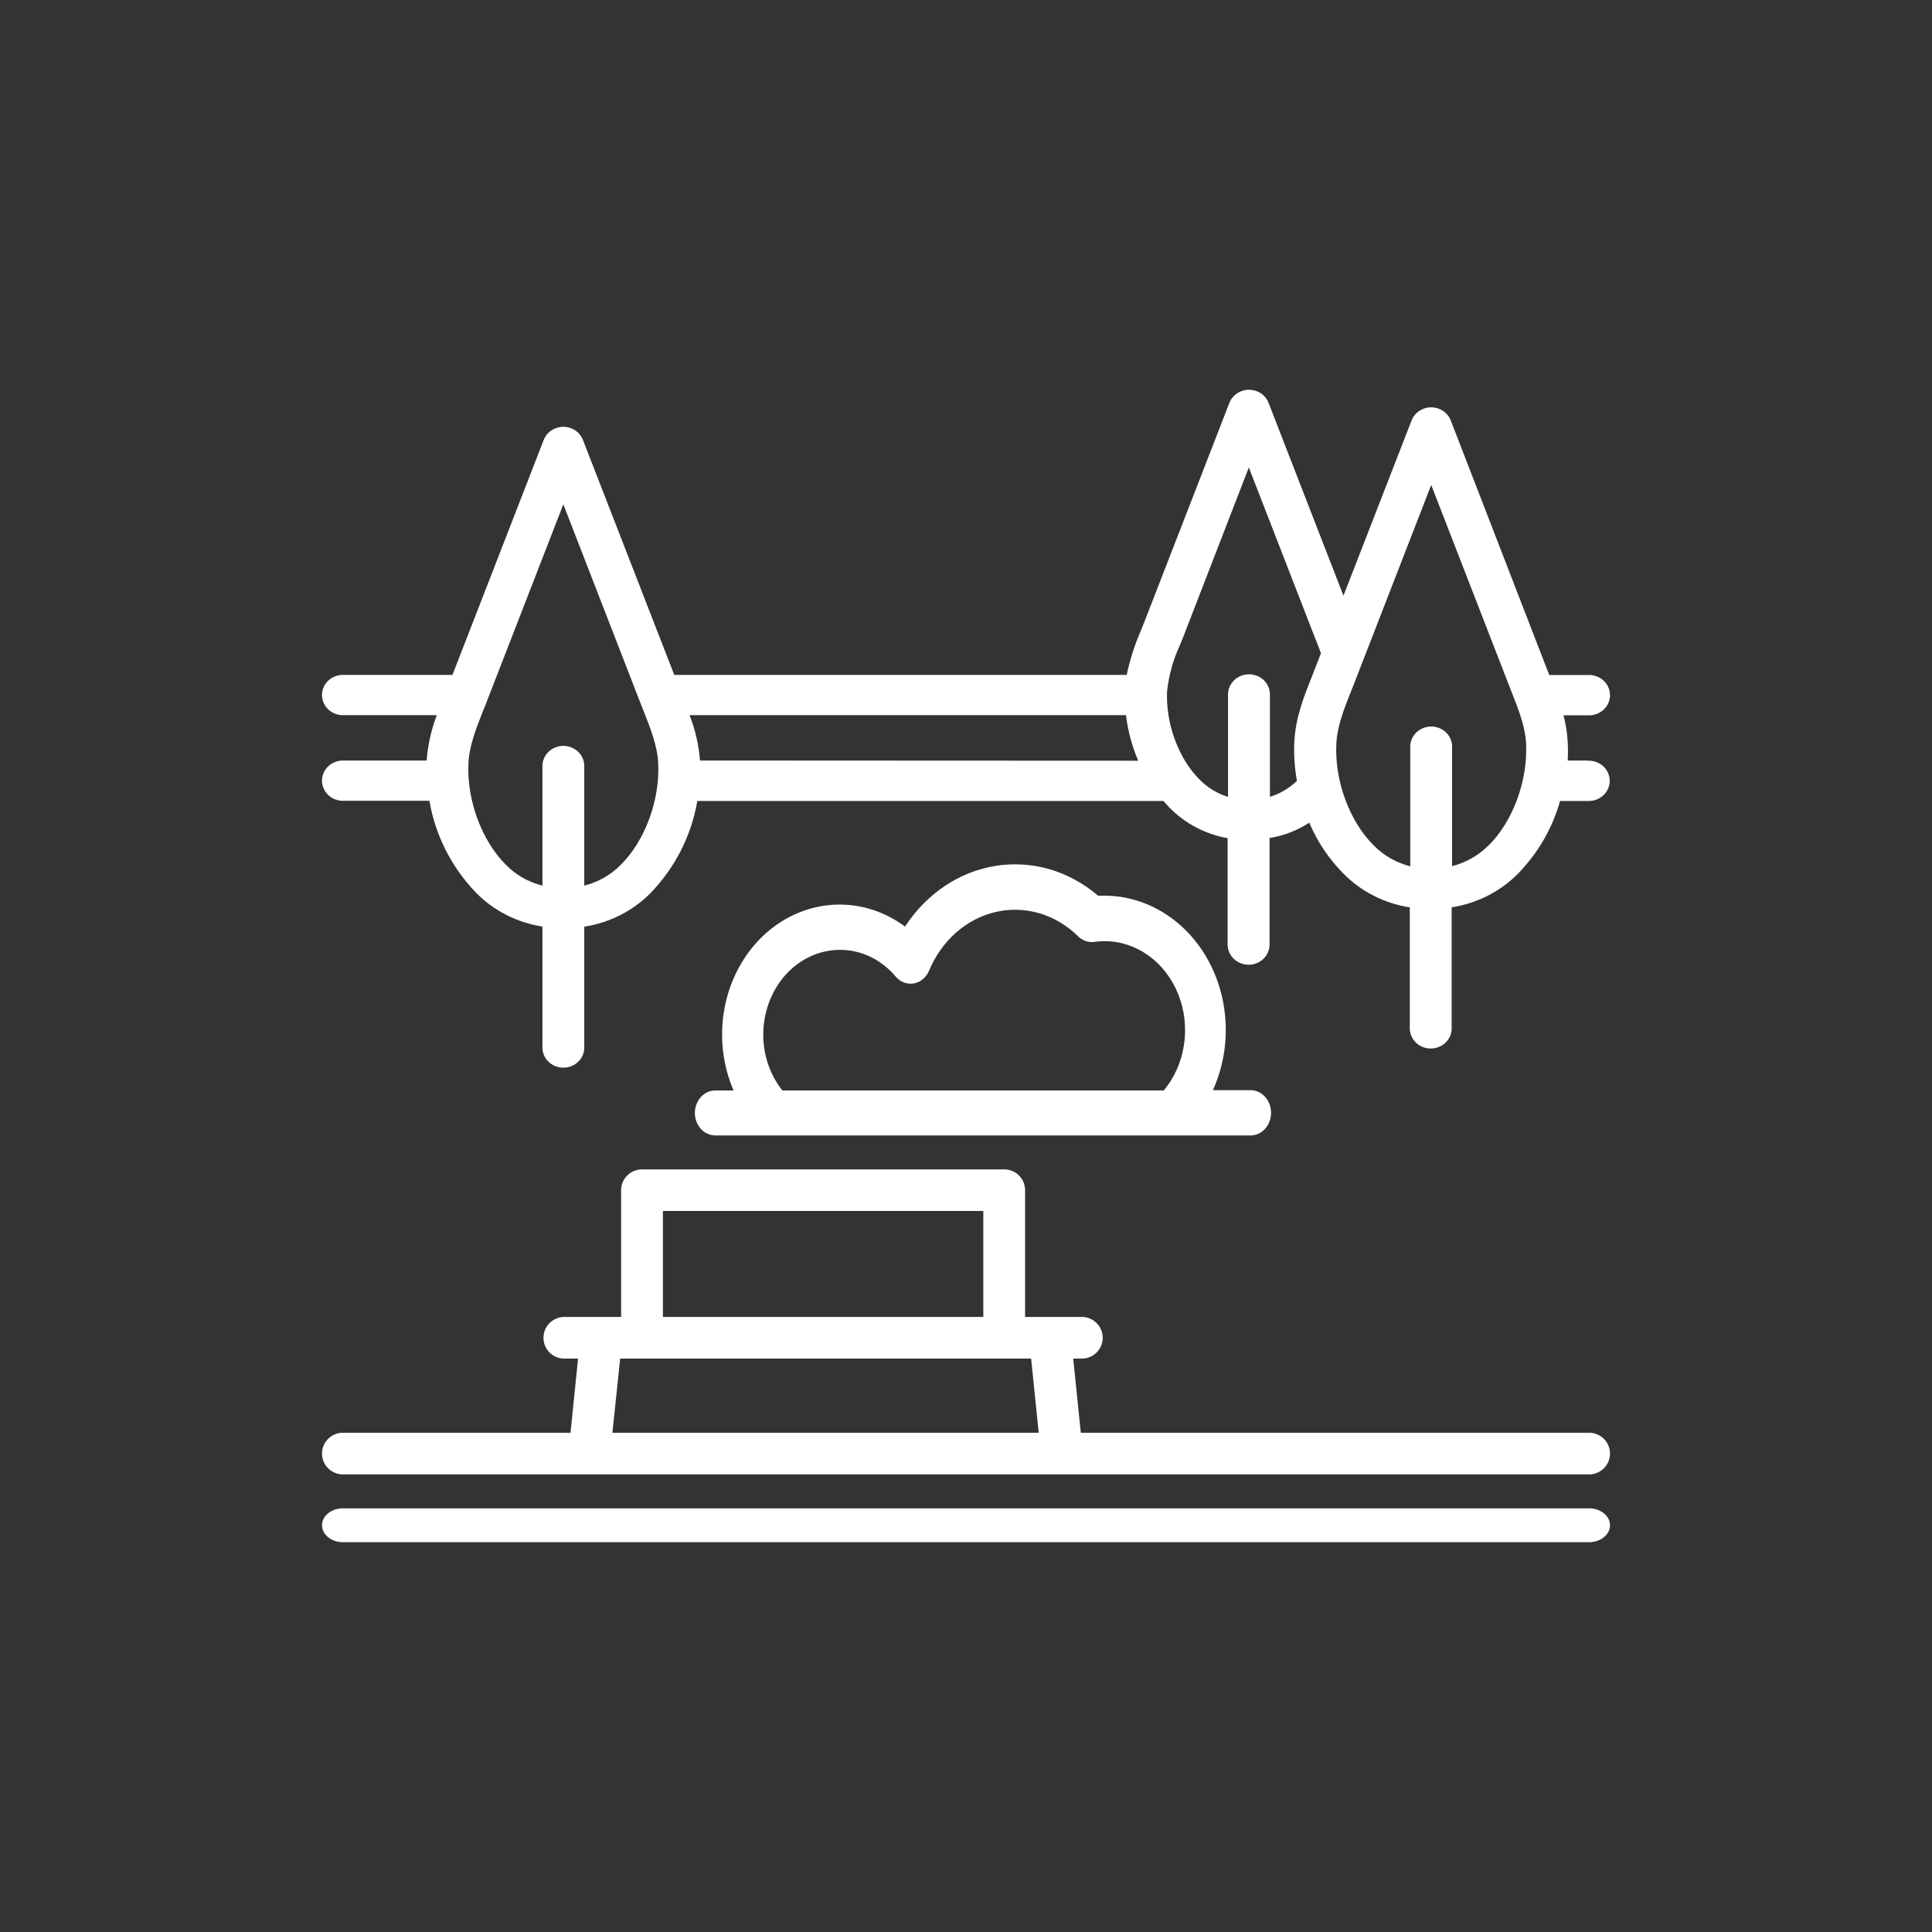 <svg width="48" height="48" viewBox="0 0 48 48" fill="none" xmlns="http://www.w3.org/2000/svg">
<rect x="0" y="0" width="48" height="48" fill="#333333" stroke="none"/>
<path d="M39.451 35.597H26.852L26.664 33.754H26.905C27.038 33.746 27.163 33.689 27.254 33.593C27.346 33.496 27.397 33.369 27.397 33.237C27.397 33.104 27.346 32.977 27.254 32.881C27.163 32.785 27.038 32.727 26.905 32.719H25.468V29.571C25.468 29.503 25.454 29.435 25.429 29.373C25.403 29.31 25.364 29.253 25.316 29.204C25.268 29.156 25.211 29.118 25.148 29.092C25.084 29.066 25.017 29.053 24.949 29.053H15.95C15.812 29.053 15.68 29.108 15.583 29.205C15.485 29.302 15.431 29.434 15.431 29.571V32.719H13.993C13.861 32.727 13.736 32.785 13.644 32.881C13.553 32.977 13.502 33.104 13.502 33.237C13.502 33.369 13.553 33.496 13.644 33.593C13.736 33.689 13.861 33.746 13.993 33.754H14.362L14.174 35.597H8.549C8.479 35.593 8.408 35.603 8.342 35.627C8.275 35.652 8.214 35.689 8.163 35.737C8.111 35.786 8.07 35.844 8.042 35.909C8.014 35.974 8 36.043 8 36.114C8 36.184 8.014 36.254 8.042 36.319C8.07 36.383 8.111 36.442 8.163 36.49C8.214 36.538 8.275 36.576 8.342 36.6C8.408 36.624 8.479 36.635 8.549 36.631H39.451C39.521 36.635 39.592 36.624 39.658 36.6C39.725 36.576 39.786 36.538 39.837 36.49C39.889 36.442 39.93 36.383 39.958 36.319C39.986 36.254 40 36.184 40 36.114C40 36.043 39.986 35.974 39.958 35.909C39.93 35.844 39.889 35.786 39.837 35.737C39.786 35.689 39.725 35.652 39.658 35.627C39.592 35.603 39.521 35.593 39.451 35.597ZM16.47 30.087H24.43V32.719H16.47V30.087ZM15.408 33.754H25.618L25.806 35.597H15.215L15.408 33.754Z" fill="white"/>
<path d="M39.451 37.474H8.549C8.479 37.471 8.408 37.48 8.342 37.499C8.275 37.519 8.214 37.55 8.163 37.589C8.111 37.628 8.07 37.676 8.042 37.728C8.014 37.781 8 37.837 8 37.895C8 37.952 8.014 38.009 8.042 38.061C8.07 38.114 8.111 38.161 8.163 38.2C8.214 38.24 8.275 38.27 8.342 38.29C8.408 38.31 8.479 38.318 8.549 38.315H39.451C39.521 38.318 39.592 38.31 39.658 38.29C39.725 38.27 39.786 38.24 39.837 38.2C39.889 38.161 39.93 38.114 39.958 38.061C39.986 38.009 40 37.952 40 37.895C40 37.837 39.986 37.781 39.958 37.728C39.93 37.676 39.889 37.628 39.837 37.589C39.786 37.55 39.725 37.519 39.658 37.499C39.592 37.48 39.521 37.471 39.451 37.474Z" fill="white"/>
<path d="M39.454 18.895H38.949C38.958 18.742 38.958 18.588 38.949 18.434C38.937 18.21 38.902 17.988 38.845 17.771H39.45C39.521 17.775 39.592 17.765 39.658 17.741C39.725 17.718 39.786 17.681 39.837 17.635C39.889 17.588 39.93 17.532 39.958 17.469C39.986 17.406 40 17.339 40 17.271C40 17.203 39.986 17.135 39.958 17.073C39.93 17.01 39.889 16.954 39.837 16.907C39.786 16.86 39.725 16.824 39.658 16.801C39.592 16.777 39.521 16.767 39.45 16.771H38.492L38.411 16.565L36.044 10.447C36.007 10.351 35.941 10.268 35.854 10.21C35.767 10.152 35.663 10.12 35.557 10.12C35.45 10.12 35.347 10.152 35.26 10.21C35.173 10.268 35.106 10.351 35.07 10.447L33.378 14.8L31.518 10.011C31.481 9.915 31.415 9.832 31.328 9.774C31.24 9.715 31.137 9.684 31.03 9.684C30.924 9.684 30.821 9.715 30.734 9.774C30.646 9.832 30.58 9.915 30.543 10.011L28.434 15.444C28.408 15.513 28.379 15.582 28.352 15.651C28.194 16.011 28.073 16.385 27.993 16.768H16.752L14.483 10.931C14.446 10.835 14.38 10.752 14.293 10.694C14.206 10.636 14.102 10.604 13.996 10.604C13.889 10.604 13.786 10.636 13.699 10.694C13.612 10.752 13.545 10.835 13.508 10.931L11.241 16.768H8.549C8.479 16.764 8.408 16.774 8.342 16.798C8.275 16.821 8.214 16.857 8.163 16.904C8.111 16.951 8.07 17.007 8.042 17.07C8.014 17.132 8 17.2 8 17.268C8 17.336 8.014 17.403 8.042 17.466C8.07 17.528 8.111 17.585 8.163 17.632C8.214 17.678 8.275 17.715 8.342 17.738C8.408 17.762 8.479 17.772 8.549 17.768H10.852C10.714 18.13 10.629 18.51 10.6 18.895H8.549C8.479 18.892 8.408 18.902 8.342 18.925C8.275 18.948 8.214 18.985 8.163 19.032C8.111 19.078 8.07 19.135 8.042 19.197C8.014 19.26 8 19.327 8 19.395C8 19.463 8.014 19.531 8.042 19.593C8.07 19.656 8.111 19.712 8.163 19.759C8.214 19.806 8.275 19.842 8.342 19.865C8.408 19.889 8.479 19.899 8.549 19.895H10.669C10.814 20.752 11.218 21.549 11.832 22.185C12.27 22.629 12.848 22.922 13.477 23.02V26.053C13.484 26.181 13.542 26.301 13.639 26.389C13.735 26.477 13.863 26.526 13.996 26.526C14.13 26.526 14.258 26.477 14.354 26.389C14.451 26.301 14.509 26.181 14.516 26.053V23.023C15.145 22.925 15.722 22.633 16.161 22.19C16.775 21.553 17.179 20.757 17.324 19.9H28.903C28.956 19.96 29.01 20.018 29.063 20.073C29.448 20.463 29.951 20.726 30.5 20.825V23.468C30.5 23.601 30.555 23.728 30.653 23.822C30.75 23.916 30.883 23.969 31.021 23.969C31.159 23.969 31.291 23.916 31.389 23.822C31.487 23.728 31.542 23.601 31.542 23.468V20.821C31.895 20.763 32.232 20.633 32.529 20.439C32.727 20.91 33.016 21.341 33.382 21.709C33.82 22.153 34.398 22.446 35.026 22.543V25.577C35.034 25.705 35.092 25.825 35.188 25.913C35.285 26.001 35.413 26.05 35.546 26.05C35.679 26.05 35.807 26.001 35.904 25.913C36.001 25.825 36.059 25.705 36.066 25.577V22.542C36.694 22.445 37.272 22.152 37.711 21.709C38.21 21.198 38.57 20.577 38.759 19.9H39.444C39.515 19.904 39.586 19.893 39.652 19.87C39.718 19.847 39.779 19.81 39.831 19.764C39.882 19.717 39.923 19.66 39.951 19.598C39.979 19.535 39.994 19.468 39.994 19.4C39.994 19.332 39.979 19.264 39.951 19.202C39.923 19.139 39.882 19.083 39.831 19.036C39.779 18.989 39.718 18.953 39.652 18.93C39.586 18.906 39.515 18.896 39.444 18.9L39.454 18.895ZM15.419 21.49C15.173 21.738 14.861 21.916 14.516 22.003V19.06C14.52 18.992 14.51 18.924 14.485 18.86C14.461 18.796 14.423 18.737 14.375 18.688C14.326 18.638 14.267 18.599 14.202 18.572C14.137 18.545 14.067 18.531 13.996 18.531C13.926 18.531 13.856 18.545 13.791 18.572C13.726 18.599 13.667 18.638 13.618 18.688C13.57 18.737 13.532 18.796 13.508 18.86C13.483 18.924 13.473 18.992 13.477 19.06V22.003C13.131 21.917 12.818 21.739 12.573 21.49C11.969 20.892 11.594 19.88 11.638 18.96C11.661 18.517 11.832 18.089 12.012 17.634C12.046 17.554 12.078 17.481 12.108 17.393L13.996 12.53L15.883 17.393L15.979 17.636C16.16 18.096 16.331 18.517 16.353 18.96C16.399 19.88 16.024 20.892 15.419 21.49ZM17.391 18.895C17.361 18.51 17.274 18.13 17.132 17.768H27.975C28.022 18.157 28.124 18.538 28.279 18.9L17.391 18.895ZM31.551 19.792V17.253C31.551 17.12 31.496 16.993 31.399 16.899C31.301 16.805 31.169 16.753 31.03 16.753C30.892 16.753 30.76 16.805 30.662 16.899C30.565 16.993 30.51 17.12 30.51 17.253V19.799C30.243 19.715 30.002 19.569 29.809 19.373C29.282 18.857 28.956 17.971 28.996 17.167C29.041 16.767 29.152 16.376 29.323 16.009L29.409 15.794L31.027 11.614L32.65 15.794C32.677 15.865 32.706 15.937 32.735 16.009C32.763 16.081 32.792 16.163 32.819 16.23L32.69 16.562L32.599 16.796C32.396 17.304 32.187 17.828 32.157 18.431C32.142 18.755 32.164 19.08 32.222 19.399C32.035 19.582 31.805 19.718 31.551 19.797V19.792ZM36.981 21.004C36.735 21.253 36.422 21.431 36.077 21.519V18.579C36.081 18.511 36.071 18.443 36.046 18.379C36.022 18.315 35.984 18.256 35.936 18.207C35.887 18.157 35.828 18.118 35.763 18.091C35.698 18.064 35.628 18.05 35.557 18.05C35.487 18.05 35.417 18.064 35.352 18.091C35.287 18.118 35.228 18.157 35.179 18.207C35.131 18.256 35.093 18.315 35.069 18.379C35.044 18.443 35.034 18.511 35.038 18.579V21.523C34.693 21.436 34.38 21.258 34.135 21.009C33.53 20.416 33.155 19.399 33.201 18.479C33.223 18.037 33.394 17.608 33.575 17.153L33.67 16.912L35.558 12.049L37.446 16.912C37.477 16.994 37.508 17.066 37.54 17.153C37.722 17.614 37.893 18.037 37.916 18.479C37.959 19.399 37.584 20.416 36.98 21.009L36.981 21.004Z" fill="white"/>
<path d="M17.263 27.648C17.263 27.797 17.317 27.94 17.412 28.046C17.508 28.151 17.637 28.21 17.772 28.21H31.07C31.205 28.21 31.334 28.151 31.43 28.046C31.525 27.94 31.579 27.797 31.579 27.648C31.579 27.499 31.525 27.355 31.43 27.25C31.334 27.144 31.205 27.085 31.07 27.085H30.134C30.364 26.577 30.474 26.011 30.451 25.443C30.429 24.874 30.275 24.322 30.005 23.837C29.735 23.353 29.357 22.953 28.908 22.676C28.458 22.398 27.952 22.253 27.438 22.253C27.386 22.253 27.333 22.253 27.282 22.253C26.924 21.947 26.514 21.724 26.077 21.596C25.639 21.469 25.183 21.441 24.736 21.512C24.288 21.584 23.858 21.754 23.472 22.013C23.085 22.273 22.749 22.615 22.485 23.02C21.953 22.626 21.319 22.436 20.681 22.48C20.042 22.523 19.434 22.797 18.95 23.259C18.466 23.722 18.133 24.348 18.002 25.04C17.871 25.733 17.949 26.454 18.225 27.092H17.772C17.638 27.092 17.51 27.15 17.414 27.254C17.319 27.358 17.265 27.5 17.263 27.648ZM18.963 25.696C18.966 25.139 19.167 24.606 19.523 24.213C19.88 23.821 20.363 23.6 20.866 23.599C21.126 23.597 21.383 23.656 21.622 23.77C21.86 23.884 22.075 24.051 22.252 24.262C22.309 24.329 22.38 24.38 22.459 24.41C22.537 24.439 22.622 24.447 22.704 24.433C22.786 24.418 22.864 24.381 22.93 24.325C22.997 24.27 23.049 24.197 23.084 24.113C23.238 23.744 23.468 23.42 23.756 23.167C24.044 22.915 24.381 22.74 24.741 22.657C25.101 22.574 25.473 22.586 25.828 22.691C26.183 22.796 26.511 22.992 26.785 23.262C26.84 23.316 26.904 23.357 26.974 23.38C27.043 23.404 27.117 23.411 27.189 23.4C27.274 23.388 27.359 23.383 27.444 23.383C27.832 23.383 28.212 23.508 28.538 23.743C28.863 23.978 29.119 24.313 29.275 24.706C29.431 25.1 29.48 25.535 29.416 25.959C29.352 26.382 29.178 26.776 28.914 27.092H19.438C19.131 26.709 18.962 26.214 18.963 25.703V25.696Z" fill="white"/>
</svg>
